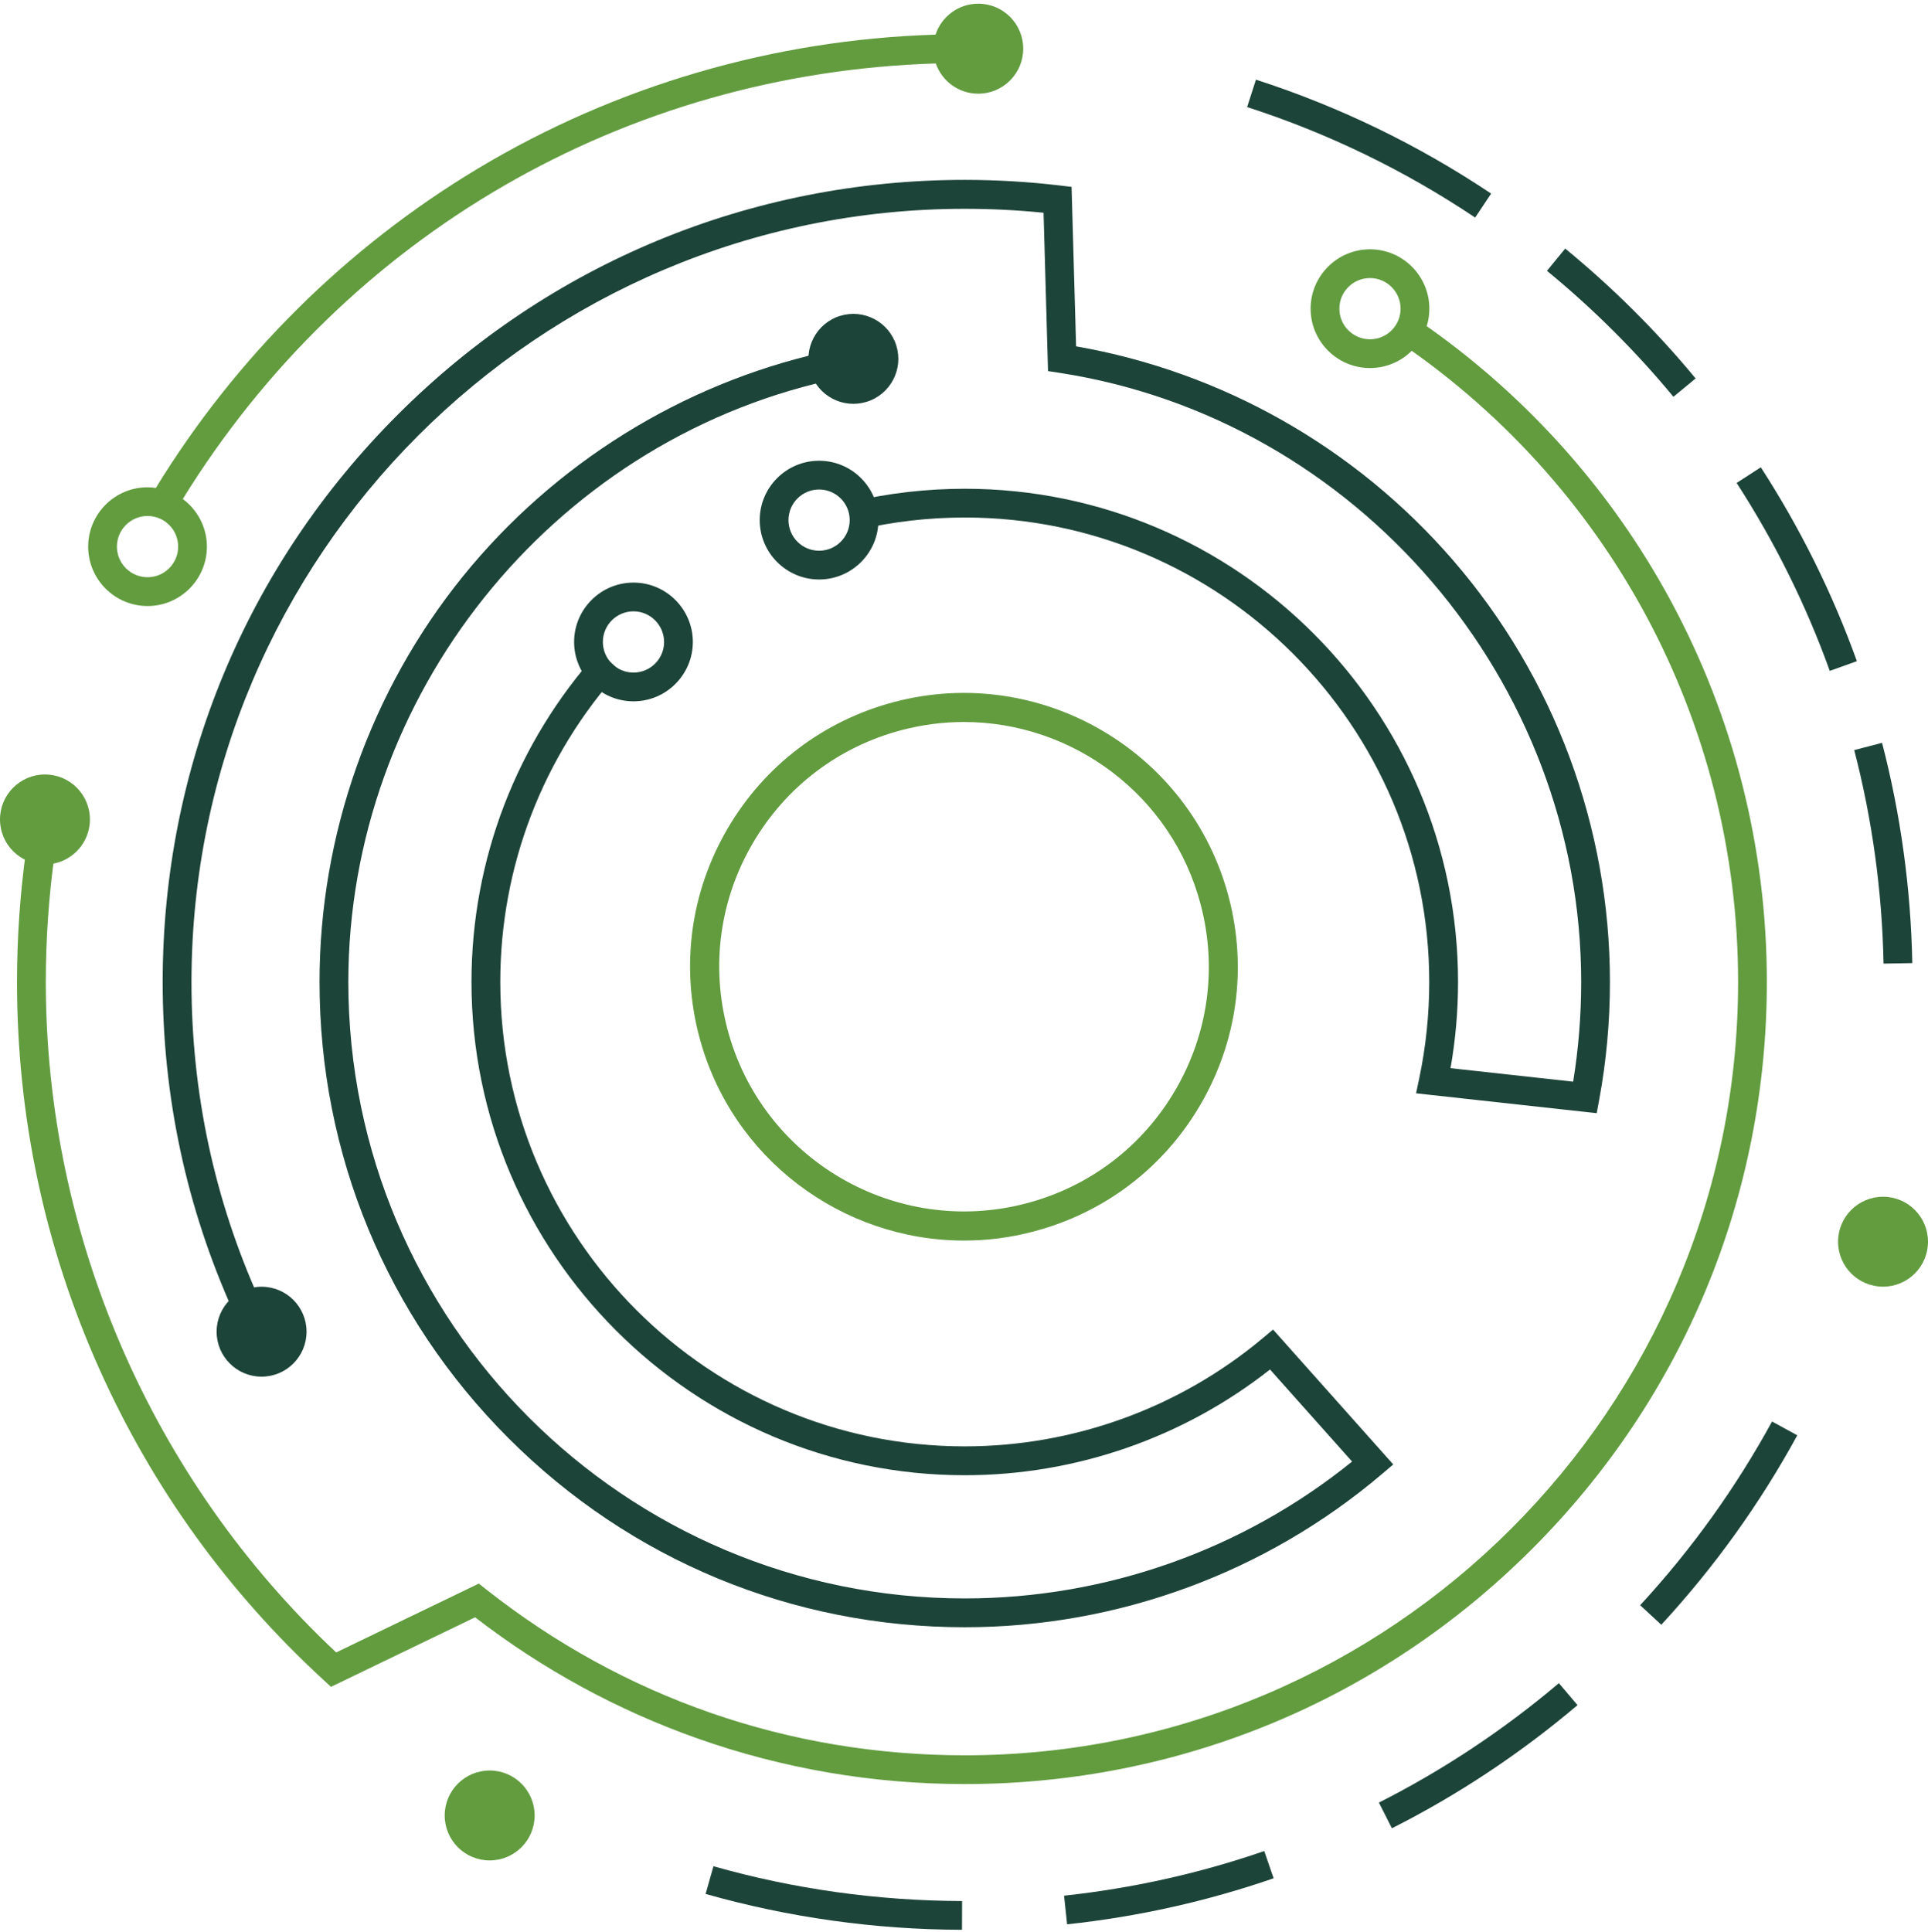 <svg width="512" height="513" viewBox="0 0 512 513" fill="none" xmlns="http://www.w3.org/2000/svg">
<path d="M11.94 229.537C18.535 229.537 23.88 224.191 23.88 217.597C23.88 211.003 18.535 205.657 11.94 205.657C5.346 205.657 0 211.003 0 217.597C0 224.191 5.346 229.537 11.94 229.537Z" fill="#629C3F"/>
<path d="M391.744 57.771C372.979 45.215 352.608 35.345 331.188 28.43L333.528 21.155C355.623 28.28 376.639 38.465 395.989 51.41L391.744 57.771Z" fill="#1D4438"/>
<path d="M444.394 105.366C434.329 93.186 423.019 81.936 410.809 71.916L415.654 66.006C428.254 76.341 439.909 87.936 450.289 100.491L444.394 105.366Z" fill="#1D4438"/>
<path d="M485.915 178.147C479.63 160.672 471.305 143.886 461.18 128.241L467.6 124.086C478.04 140.211 486.635 157.536 493.115 175.567L485.915 178.147Z" fill="#1D4438"/>
<path d="M500.195 255.877C499.82 236.677 497.195 217.597 492.41 199.177L499.805 197.257C504.74 216.262 507.455 235.942 507.83 255.742L500.195 255.877Z" fill="#1D4438"/>
<path d="M441.169 431.439L435.559 426.249C449.194 411.474 460.969 395.064 470.585 377.469L477.29 381.129C467.375 399.294 455.224 416.214 441.169 431.439Z" fill="#1D4438"/>
<path d="M369.634 485.485L366.184 478.66C383.254 470.02 399.334 459.354 413.974 446.949L418.924 452.784C403.819 465.579 387.244 476.59 369.634 485.485Z" fill="#1D4438"/>
<path d="M283.383 510.985L282.573 503.38C300.693 501.43 318.573 497.455 335.733 491.53L338.223 498.76C320.523 504.88 302.073 508.99 283.383 510.985Z" fill="#1D4438"/>
<path d="M255.467 512.44C232.337 512.38 209.432 509.17 187.382 502.915L189.467 495.565C210.842 501.625 233.057 504.73 255.497 504.805L255.467 512.44Z" fill="#1D4438"/>
<path d="M256.203 473.74C231.827 473.74 207.932 469.659 185.162 461.604C163.907 454.089 144.076 443.274 126.166 429.459L87.901 447.924L85.996 446.169C60.571 422.829 40.545 395.079 26.475 363.728C11.91 331.268 4.515 296.618 4.515 260.752C4.515 248.977 5.34 237.142 6.96 225.562L14.535 226.627C12.96 237.847 12.165 249.337 12.165 260.767C12.165 328.043 40.23 392.784 89.281 438.789L127.156 420.504L129.031 421.989C165.572 450.849 209.552 466.104 256.217 466.104C369.454 466.104 461.57 373.989 461.57 260.752C461.57 191.647 427.114 127.581 369.409 89.391L373.624 83.016C433.474 122.631 469.205 189.082 469.205 260.752C469.205 317.648 447.049 371.139 406.819 411.354C366.574 451.584 313.083 473.74 256.203 473.74Z" fill="#629C3F"/>
<path d="M256.203 432.099C210.437 432.099 167.402 414.279 135.046 381.909C102.691 349.553 84.856 306.518 84.856 260.753C84.856 221.647 98.371 183.397 122.926 153.051C147.121 123.156 180.992 102.036 218.297 93.621L219.977 101.076C146.116 117.756 92.506 184.912 92.506 260.753C92.506 351.023 165.947 424.449 256.203 424.449C293.658 424.449 330.018 411.579 359.059 388.104L337.263 363.654C314.253 381.789 285.618 391.734 256.203 391.734C183.977 391.734 125.206 332.978 125.206 260.738C125.206 228.247 137.191 197.092 158.942 172.987L164.612 178.102C144.136 200.797 132.856 230.137 132.856 260.723C132.856 328.733 188.192 384.069 256.203 384.069C285.063 384.069 313.128 373.899 335.238 355.418L338.073 353.048L369.994 388.869L367.009 391.404C336.123 417.654 296.763 432.099 256.203 432.099Z" fill="#1D4438"/>
<path d="M61.906 348.143C49.501 320.603 43.2 291.203 43.2 260.753C43.2 203.857 65.356 150.366 105.586 110.151C145.816 69.921 199.307 47.765 256.187 47.765C264.573 47.765 273.018 48.26 281.283 49.235L284.568 49.626L285.768 91.971C324.513 98.721 359.958 118.806 385.864 148.761C412.744 179.842 427.534 219.622 427.534 260.768C427.534 271.298 426.574 281.843 424.669 292.103L424.024 295.598L376.054 290.318L376.924 286.193C378.664 277.883 379.549 269.333 379.549 260.768C379.549 192.757 324.213 137.421 256.202 137.421C246.677 137.421 237.182 138.516 227.987 140.661L226.247 133.221C236.012 130.941 246.092 129.786 256.202 129.786C328.428 129.786 387.199 188.542 387.199 260.782C387.199 268.463 386.524 276.128 385.204 283.643L417.769 287.228C419.179 278.528 419.899 269.648 419.899 260.782C419.899 180.787 360.378 111.246 281.463 99.021L278.313 98.541L277.128 56.495C270.198 55.791 263.178 55.446 256.202 55.446C142.966 55.446 50.85 147.561 50.85 260.798C50.85 290.153 56.91 318.503 68.881 345.053L61.906 348.143Z" fill="#1D4438"/>
<path d="M363.814 97.731C355.113 97.731 348.048 90.651 348.048 81.966C348.048 73.266 355.128 66.201 363.814 66.201C372.514 66.201 379.579 73.281 379.579 81.966C379.579 90.651 372.499 97.731 363.814 97.731ZM363.814 73.836C359.328 73.836 355.683 77.481 355.683 81.966C355.683 86.451 359.328 90.096 363.814 90.096C368.299 90.096 371.944 86.451 371.944 81.966C371.929 77.481 368.284 73.836 363.814 73.836Z" fill="#629C3F"/>
<path d="M168.227 186.232C159.527 186.232 152.461 179.152 152.461 170.467C152.461 161.766 159.542 154.701 168.227 154.701C176.912 154.701 183.992 161.781 183.992 170.467C183.992 179.152 176.912 186.232 168.227 186.232ZM168.227 162.336C163.742 162.336 160.097 165.982 160.097 170.467C160.097 174.952 163.742 178.597 168.227 178.597C172.712 178.597 176.357 174.952 176.357 170.467C176.342 165.982 172.697 162.336 168.227 162.336Z" fill="#1D4438"/>
<path d="M69.466 365.559C76.06 365.559 81.406 360.213 81.406 353.618C81.406 347.024 76.06 341.678 69.466 341.678C62.871 341.678 57.526 347.024 57.526 353.618C57.526 360.213 62.871 365.559 69.466 365.559Z" fill="#1D4438"/>
<path d="M259.787 0.98C254.492 0.98 250.007 4.43 248.447 9.2C205.562 10.505 163.607 22.745 126.946 44.735C92.071 65.646 62.596 94.911 41.385 129.561C40.665 129.456 39.93 129.396 39.18 129.396C30.48 129.396 23.415 136.476 23.415 145.161C23.415 153.861 30.495 160.927 39.18 160.927C47.88 160.927 54.946 153.846 54.946 145.161C54.946 139.971 52.41 135.381 48.54 132.501C91.891 62.331 166.022 19.385 248.507 16.85C250.127 21.515 254.552 24.875 259.787 24.875C266.388 24.875 271.728 19.52 271.728 12.935C271.743 6.335 266.388 0.98 259.787 0.98ZM39.18 153.276C34.695 153.276 31.05 149.631 31.05 145.146C31.05 140.661 34.695 137.016 39.18 137.016C43.665 137.016 47.31 140.661 47.31 145.146C47.31 149.631 43.665 153.276 39.18 153.276Z" fill="#629C3F"/>
<path d="M217.517 122.346C208.817 122.346 201.752 129.426 201.752 138.111C201.752 146.796 208.832 153.876 217.517 153.876C226.217 153.876 233.282 146.796 233.282 138.111C233.282 129.426 226.217 122.346 217.517 122.346ZM217.517 146.241C213.032 146.241 209.387 142.596 209.387 138.111C209.387 133.626 213.032 129.981 217.517 129.981C222.002 129.981 225.647 133.626 225.647 138.111C225.647 142.596 222.002 146.241 217.517 146.241Z" fill="#1D4438"/>
<path d="M230.187 106.685C236.48 104.716 239.986 98.018 238.017 91.724C236.048 85.431 229.35 81.925 223.056 83.894C216.762 85.863 213.257 92.561 215.226 98.855C217.195 105.149 223.893 108.654 230.187 106.685Z" fill="#1D4438"/>
<path d="M500.06 341.663C506.654 341.663 512 336.317 512 329.723C512 323.129 506.654 317.783 500.06 317.783C493.465 317.783 488.12 323.129 488.12 329.723C488.12 336.317 493.465 341.663 500.06 341.663Z" fill="#629C3F"/>
<path d="M130.036 494.02C136.631 494.02 141.976 488.674 141.976 482.08C141.976 475.485 136.631 470.14 130.036 470.14C123.442 470.14 118.096 475.485 118.096 482.08C118.096 488.674 123.442 494.02 130.036 494.02Z" fill="#629C3F"/>
<path d="M256.008 329.423C223.757 329.423 194.222 307.778 185.657 275.153C180.737 256.372 183.422 236.782 193.217 220.027C203.012 203.257 218.762 191.317 237.542 186.382C276.318 176.212 316.143 199.492 326.313 238.267C331.233 257.047 328.548 276.638 318.753 293.393C308.958 310.163 293.208 322.103 274.428 327.023C268.293 328.658 262.098 329.423 256.008 329.423ZM255.992 191.722C250.547 191.722 245.027 192.412 239.522 193.852C222.737 198.247 208.667 208.927 199.907 223.912C191.147 238.897 188.747 256.402 193.157 273.188C202.247 307.853 237.827 328.643 272.493 319.553C289.278 315.158 303.348 304.478 312.108 289.493C320.868 274.508 323.268 257.002 318.858 240.217C311.208 211.072 284.808 191.722 255.992 191.722Z" fill="#629C3F"/>
</svg>
